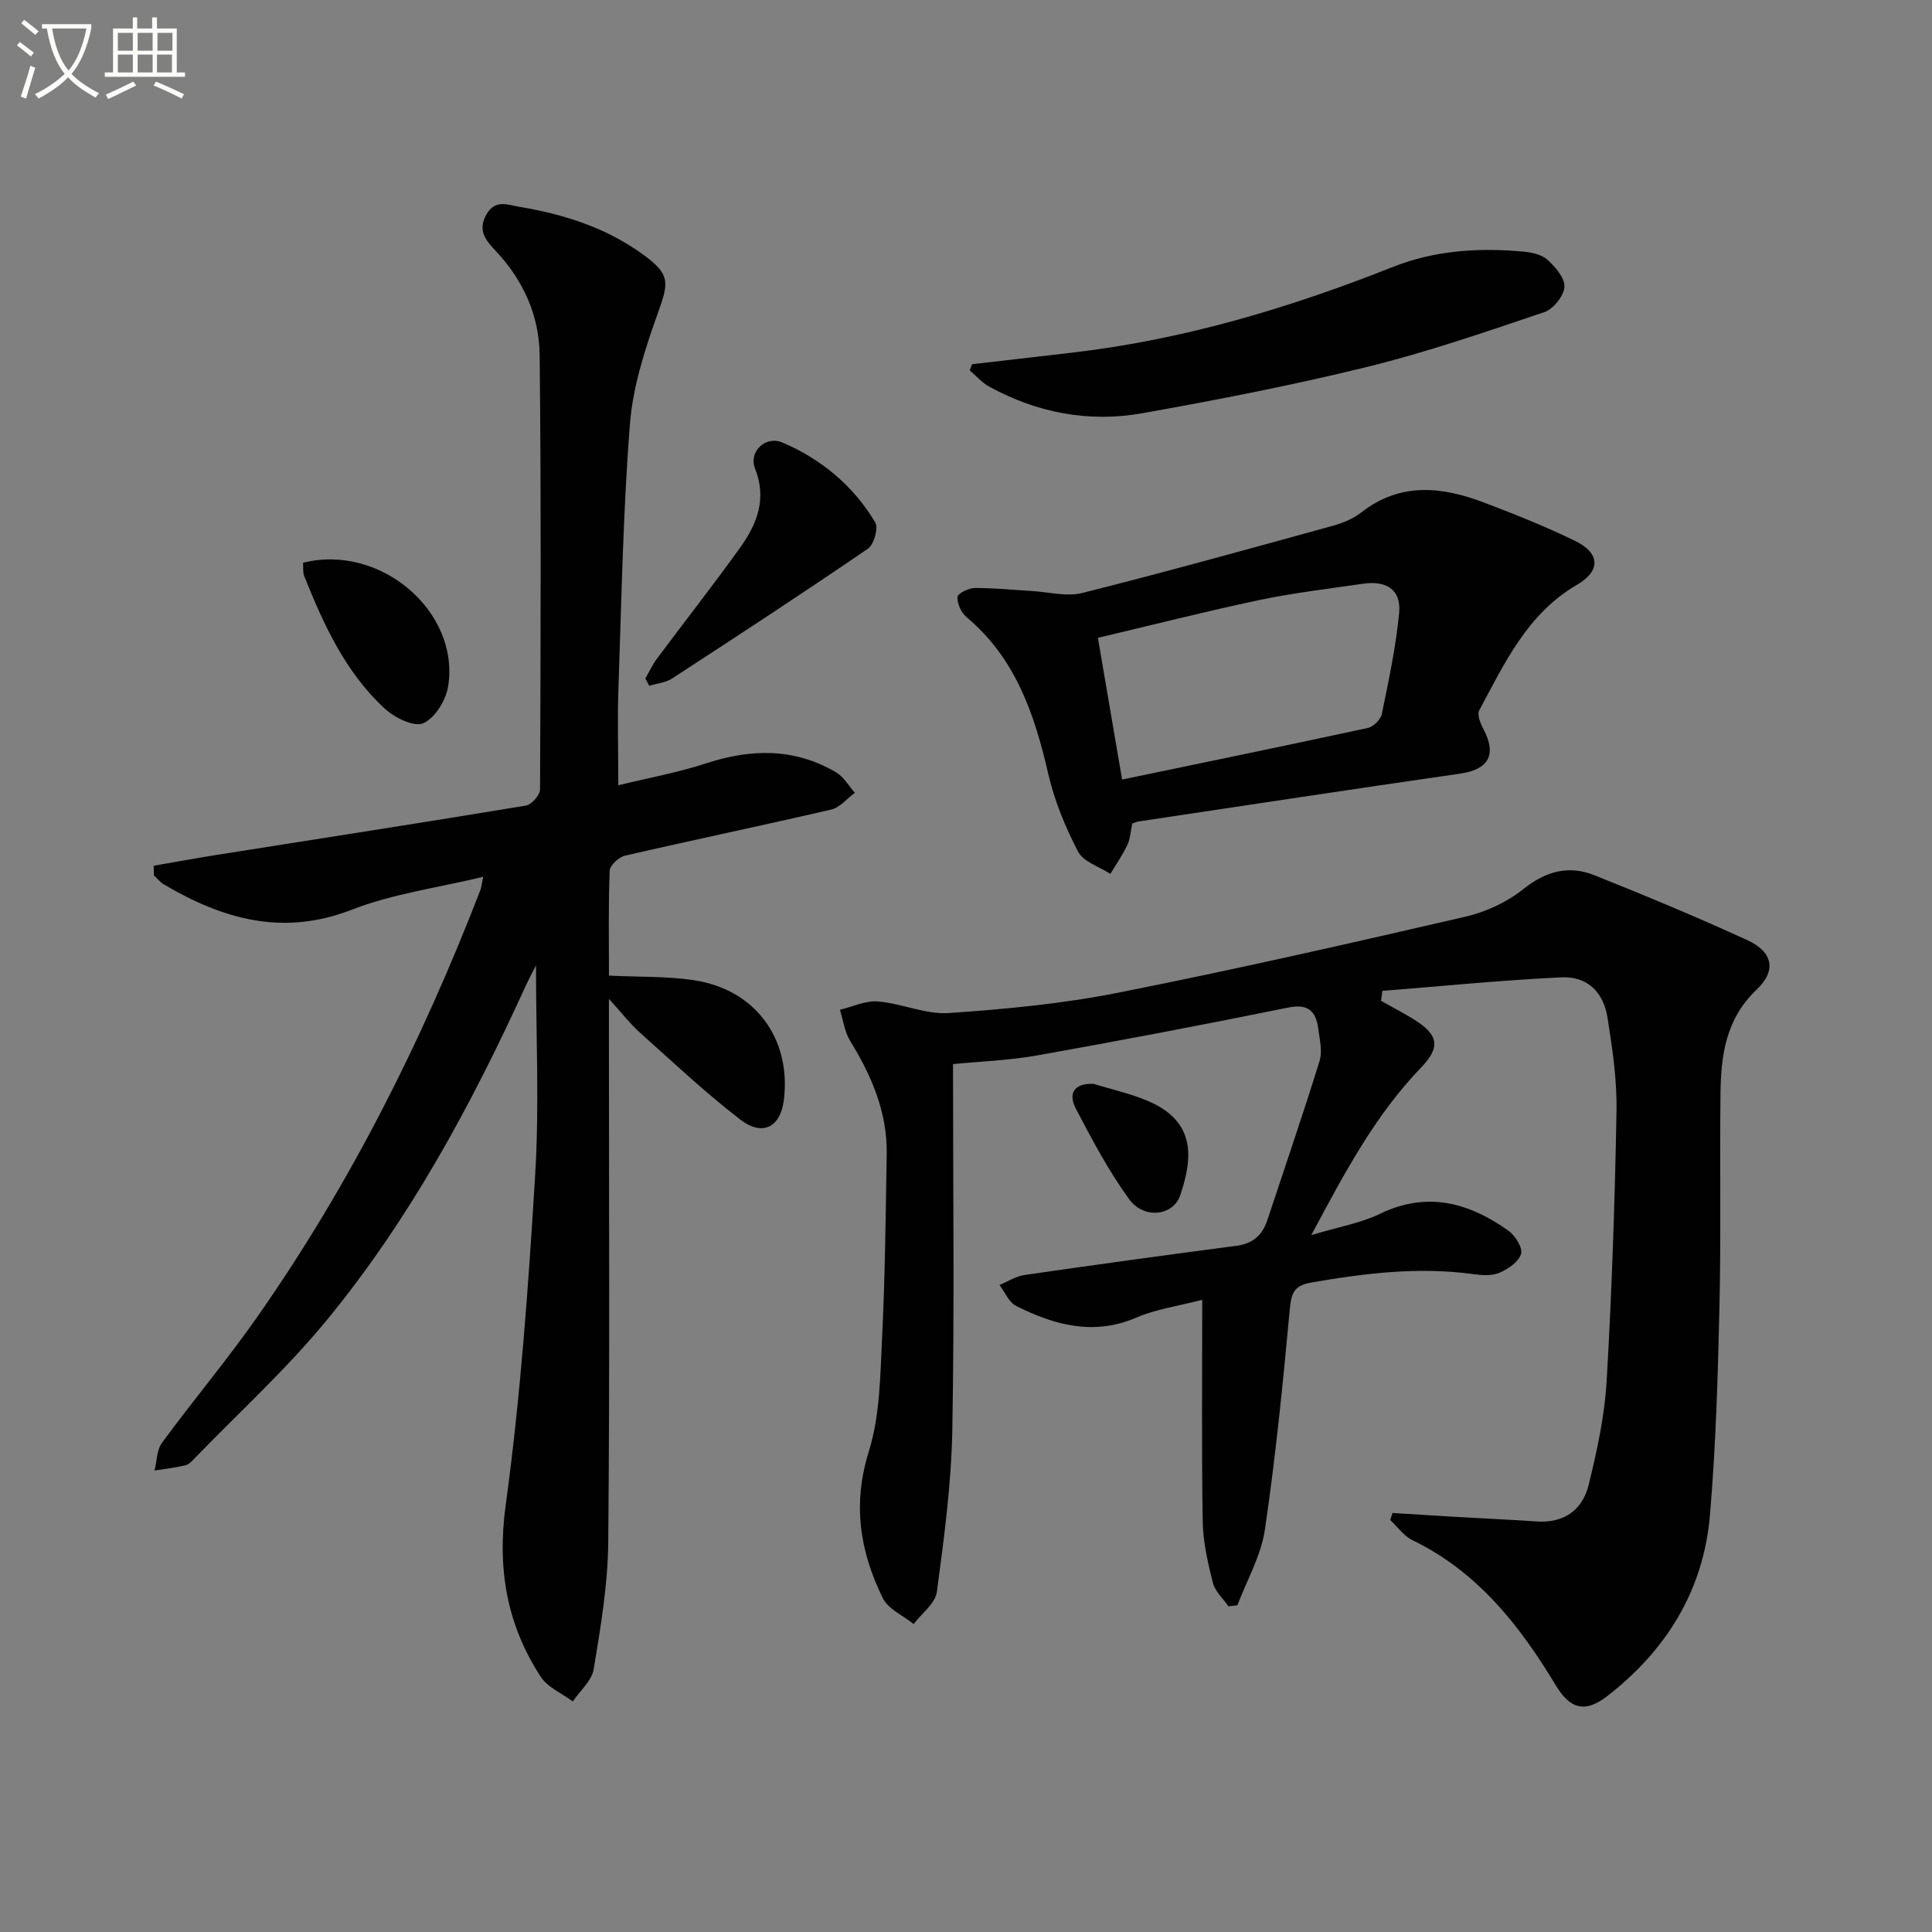 <svg enable-background="new 0 0 400 400" viewBox="0 0 400 400" xmlns="http://www.w3.org/2000/svg"><rect x="0" y="0" width="400" height="400" fill="#808080" stroke="none"/><path d="m6.4 11.7c-1-.8-1.9-1.6-2.9-2.3l.6-.7c.9.7 1.9 1.4 2.9 2.2zm-2.1 8.3c.7-2.1 1.4-4.2 2-6.4.2.1.6.3 1 .4-.7 2.3-1.3 4.4-1.9 6.4zm3-12.8c-1.1-.9-2.1-1.7-2.9-2.4l.6-.7c1 .8 2 1.5 3 2.4zm1.4-1.3v-.9h10.2v.9c-.9 4.2-2.3 7.3-4.1 9.4 1.3 1.4 3.2 2.7 5.7 4-.2.2-.4.5-.7.9-2.5-1.4-4.4-2.7-5.7-4.2-1.4 1.5-3.5 3-6.1 4.4 0 0 0 0-.1-.1-.3-.4-.5-.7-.7-.8 2.7-1.3 4.7-2.8 6.2-4.2-1.8-2.2-3-5.3-3.7-9.4zm9.2 0h-7.1c.6 3.8 1.7 6.7 3.4 8.7 1.7-2 2.9-4.8 3.7-8.7z" fill="#fbfcfa"/><path d="m31.6 3.6h.9v2.3h4.1v9.1h1.7v.9h-16.6v-.9h1.7v-9.1h4.1v-2.3h.9v2.3h3.1v-2.3zm-4 13.3.6.8c-1.9.9-3.8 1.9-5.8 2.8-.2-.3-.3-.6-.5-.9 2-.9 3.9-1.8 5.7-2.7zm-3.2-10.1v3.7h3.1v-3.7zm0 4.5v3.7h3.1v-3.7zm4.1-4.5v3.7h3.1v-3.7zm0 4.5v3.7h3.1v-3.7zm9.1 9.1c-2.1-1.1-4.1-2-5.8-2.7l.5-.8c2.2.9 4.1 1.8 5.8 2.6zm-1.9-13.6h-3.1v3.7h3.1zm-3.2 4.5v3.7h3.1v-3.7z" fill="#fbfcfa"/><g fill="#010101"><path d="m197.31 220.31c0 25.47.31 50.55-.14 75.63-.2 11.24-1.71 22.48-3.2 33.64-.32 2.39-3.14 4.45-4.81 6.66-2.18-1.76-5.25-3.08-6.38-5.36-4.75-9.63-6.31-19.44-2.91-30.33 2.33-7.46 2.37-15.75 2.76-23.69.62-12.62.74-25.27.95-37.9.14-8.63-3.1-16.19-7.54-23.41-1.16-1.89-1.46-4.31-2.15-6.49 2.64-.62 5.33-1.94 7.9-1.72 4.91.41 9.82 2.72 14.6 2.4 11.73-.79 23.53-1.92 35.05-4.2 24.08-4.77 48.04-10.22 71.96-15.75 4.24-.98 8.61-3.01 12-5.72 4.68-3.74 9.42-4.98 14.74-2.85 10.62 4.25 21.19 8.65 31.59 13.41 5.33 2.44 6.14 6.3 1.96 10.26-6.34 6.02-7.39 13.53-7.48 21.44-.17 14.83.12 29.66-.22 44.49-.33 14.29-.75 28.61-1.96 42.84-1.32 15.55-8.98 27.98-21.27 37.5-4.51 3.5-7.64 2.77-10.64-2.21-7.48-12.43-16.22-23.56-29.72-30.09-1.77-.86-3.05-2.74-4.56-4.15.15-.49.31-.97.46-1.46 4.13.26 8.26.52 12.38.76 5.81.34 11.62.59 17.43.99 5.71.4 9.54-2.38 10.81-7.59 1.73-7.05 3.3-14.27 3.72-21.49 1.08-18.59 1.7-37.22 2.04-55.84.12-6.43-.84-12.94-1.85-19.33-.86-5.43-4.24-8.65-9.58-8.4-12.36.58-24.7 1.83-37.04 2.8-.09.69-.18 1.38-.27 2.07 2.32 1.31 4.7 2.52 6.95 3.94 5 3.14 5.34 5.71 1.29 9.91-9.35 9.71-15.62 21.39-22.69 34.65 5.68-1.72 10.22-2.48 14.19-4.4 9.8-4.75 18.44-2.33 26.63 3.49 1.4 1 2.98 3.52 2.61 4.79-.47 1.63-2.66 3.13-4.45 3.9-1.55.68-3.61.55-5.38.3-11.37-1.56-22.54-.2-33.73 1.76-3.63.64-4.04 2.42-4.34 5.69-1.41 15.19-2.91 30.38-5.14 45.46-.79 5.38-3.73 10.44-5.69 15.64-.61.08-1.23.15-1.84.23-1.11-1.61-2.78-3.08-3.23-4.86-1.05-4.15-2.04-8.44-2.11-12.68-.25-14.97-.1-29.94-.1-45.93-4.95 1.29-9.54 1.92-13.66 3.69-8.86 3.8-16.93 1.54-24.84-2.4-1.51-.75-2.33-2.86-3.47-4.35 1.71-.71 3.36-1.82 5.14-2.07 14.6-2.12 29.21-4.12 43.84-6.04 3.38-.44 5.41-2.13 6.45-5.27 3.63-10.98 7.4-21.92 10.82-32.97.64-2.06.03-4.58-.28-6.85-.49-3.54-2.13-5.07-6.17-4.25-17.23 3.49-34.5 6.8-51.81 9.88-5.99 1.08-12.16 1.29-17.62 1.83z"/><path d="m31.82 179.24c4.38-.76 8.76-1.56 13.16-2.26 21.31-3.37 42.63-6.67 63.91-10.19 1.17-.19 2.91-2.18 2.92-3.34.13-29.99.24-59.99-.08-89.98-.09-8.17-3.43-15.53-9.16-21.59-2.04-2.15-3.71-4.22-1.88-7.45 1.84-3.24 4.39-2.02 6.96-1.59 9.29 1.56 18.08 4.38 25.75 10.05 5.35 3.96 5.08 5.57 2.85 11.8-2.66 7.43-5.2 15.22-5.82 23.01-1.44 18.23-1.75 36.56-2.39 54.85-.22 6.27-.03 12.56-.03 20.03 6.18-1.51 12.32-2.62 18.19-4.54 9.34-3.05 18.31-3.2 26.93 1.88 1.57.93 2.59 2.79 3.86 4.22-1.62 1.19-3.09 3.05-4.9 3.47-14.21 3.3-28.49 6.27-42.7 9.55-1.28.29-3.12 2.01-3.16 3.13-.29 7.29-.15 14.6-.15 21.7 6.16.3 11.94.11 17.57.95 12.73 1.9 20.2 12.13 18.64 24.8-.7 5.63-4.4 7.63-9.06 4.03-7.22-5.57-13.89-11.85-20.7-17.94-2.04-1.82-3.73-4.03-6.46-7.02v6.57c0 35.33.19 70.66-.14 105.98-.08 8.74-1.58 17.51-3 26.18-.39 2.42-2.83 4.5-4.33 6.73-2.26-1.68-5.22-2.91-6.66-5.13-7.05-10.85-9.04-22.39-7.23-35.61 3.1-22.68 4.71-45.59 6.1-68.45.86-14.25.16-28.6.16-43.2-.68 1.34-1.47 2.79-2.15 4.28-11.22 24.59-24.02 48.32-41.24 69.25-8.32 10.11-18.09 19.02-27.22 28.45-.57.59-1.23 1.33-1.96 1.51-2.1.5-4.26.75-6.4 1.09.48-1.94.44-4.26 1.54-5.75 6.4-8.72 13.38-17.02 19.59-25.87 19.3-27.51 34.26-57.32 46.35-88.62.17-.45.2-.95.56-2.69-9.47 2.29-18.72 3.51-27.16 6.8-14.26 5.56-26.68 2.01-38.91-5.2-.8-.47-1.41-1.25-2.1-1.89-.02-.66-.03-1.33-.05-2z"/><path d="m234.41 170.51c-.32 1.54-.38 3.09-.99 4.39-.98 2.1-2.33 4.03-3.53 6.03-2.29-1.5-5.58-2.49-6.69-4.61-2.65-5.1-4.91-10.59-6.19-16.18-2.84-12.35-6.78-23.91-16.93-32.4-1.08-.91-1.92-2.77-1.85-4.14.04-.72 2.3-1.85 3.56-1.86 3.92-.03 7.84.39 11.77.62 3.53.2 7.28 1.23 10.55.4 17.36-4.36 34.61-9.16 51.86-13.91 2.05-.57 4.19-1.44 5.85-2.74 8.08-6.33 16.7-5.38 25.44-2.06 6.35 2.41 12.69 4.94 18.79 7.91 5.32 2.59 5.38 6.25.41 9.14-10.23 5.96-14.95 16.19-20.2 25.97-.48.9.26 2.73.88 3.9 2.8 5.31 1.06 8.36-4.88 9.21-22.18 3.19-44.33 6.57-66.49 9.89-.47.06-.91.29-1.36.44zm-2.09-9.11c17.29-3.6 34.11-7.06 50.9-10.69 1.14-.25 2.63-1.74 2.87-2.87 1.42-6.95 2.93-13.94 3.59-20.99.44-4.68-2.57-6.71-7.43-6-7.21 1.05-14.48 1.9-21.6 3.4-11.26 2.38-22.42 5.23-33.34 7.81 1.78 10.44 3.42 20.01 5.01 29.34z"/><path d="m201.26 75.41c6.85-.79 13.69-1.59 20.54-2.38 23.06-2.65 45.07-9.23 66.55-17.75 8.72-3.46 17.75-4.01 26.94-3.2 1.76.15 3.86.59 5.09 1.7 1.64 1.48 3.65 3.81 3.52 5.63-.13 1.87-2.3 4.58-4.16 5.21-12.07 4.07-24.15 8.25-36.5 11.3-15.43 3.8-31.06 6.84-46.71 9.63-11.08 1.98-21.81-.06-31.75-5.52-1.5-.82-2.68-2.22-4.01-3.35.16-.43.33-.85.49-1.27z"/><path d="m133.61 140.48c.8-1.38 1.47-2.85 2.41-4.12 5.75-7.71 11.7-15.28 17.3-23.1 3.46-4.83 5.47-10.06 3-16.27-1.37-3.43 2.16-6.86 5.65-5.38 8.09 3.45 14.72 8.97 19.24 16.56.69 1.16-.27 4.57-1.5 5.42-13.4 9.16-26.98 18.05-40.59 26.9-1.33.86-3.12 1.01-4.7 1.49-.27-.5-.54-1-.81-1.5z"/><path d="m62.74 116.52c15.96-4.05 32.49 10.08 30.05 25.55-.45 2.88-2.73 6.61-5.16 7.67-1.91.84-5.96-1.16-8-3.05-8.11-7.5-12.62-17.36-16.65-27.43-.29-.72-.16-1.61-.24-2.74z"/><path d="m226.4 224.39c3.77 1.17 7.68 2.02 11.3 3.57 10.06 4.3 9.19 11.96 6.67 19.47-1.45 4.34-7.54 5.05-10.6.84-4.25-5.85-7.68-12.33-11.04-18.76-1.56-2.99-.51-5.26 3.67-5.12z"/></g></svg>
